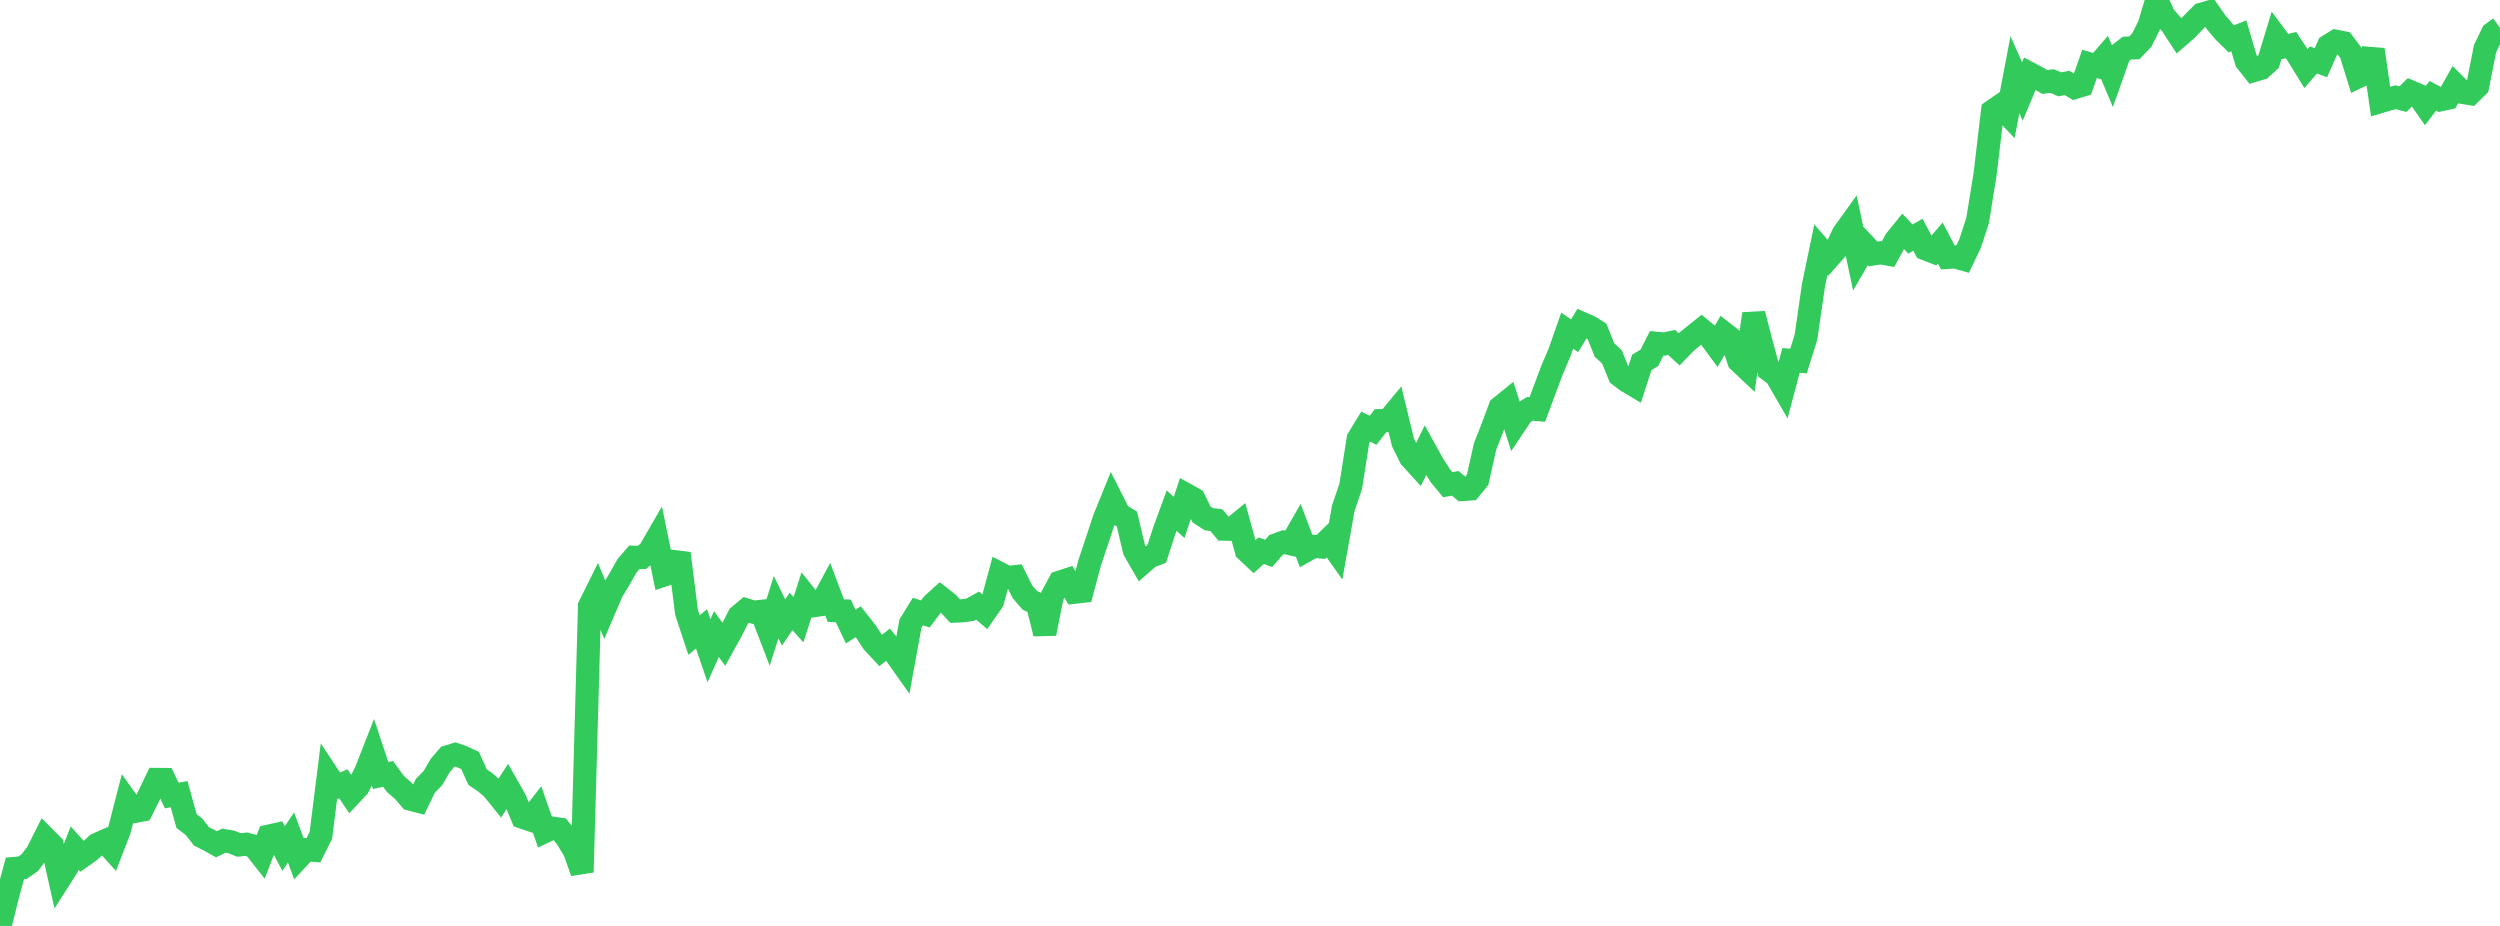 <?xml version="1.0" standalone="no"?>
<!DOCTYPE svg PUBLIC "-//W3C//DTD SVG 1.1//EN" "http://www.w3.org/Graphics/SVG/1.1/DTD/svg11.dtd">

<svg width="135" height="50" viewBox="0 0 135 50" preserveAspectRatio="none" 
  xmlns="http://www.w3.org/2000/svg"
  xmlns:xlink="http://www.w3.org/1999/xlink">


<polyline points="0.0, 50.0 0.403, 48.383 0.806, 46.895 1.209, 46.861 1.612, 46.582 2.015, 46.04 2.418, 45.239 2.821, 45.645 3.224, 47.452 3.627, 46.82 4.03, 45.797 4.433, 46.246 4.836, 45.961 5.239, 45.596 5.642, 45.415 6.045, 45.86 6.448, 44.82 6.851, 43.259 7.254, 43.819 7.657, 43.744 8.06, 42.929 8.463, 42.09 8.866, 42.093 9.269, 42.955 9.672, 42.888 10.075, 44.34 10.478, 44.645 10.881, 45.167 11.284, 45.366 11.687, 45.592 12.09, 45.395 12.493, 45.462 12.896, 45.627 13.299, 45.588 13.701, 45.691 14.104, 46.201 14.507, 45.154 14.91, 45.064 15.313, 45.819 15.716, 45.227 16.119, 46.316 16.522, 45.881 16.925, 45.915 17.328, 45.107 17.731, 41.894 18.134, 42.504 18.537, 42.323 18.94, 42.918 19.343, 42.487 19.746, 41.689 20.149, 40.662 20.552, 41.877 20.955, 41.789 21.358, 42.342 21.761, 42.687 22.164, 43.154 22.567, 43.258 22.97, 42.428 23.373, 42.021 23.776, 41.332 24.179, 40.865 24.582, 40.742 24.985, 40.882 25.388, 41.07 25.791, 41.967 26.194, 42.238 26.597, 42.584 27.0, 43.083 27.403, 42.454 27.806, 43.163 28.209, 44.125 28.612, 44.262 29.015, 43.746 29.418, 44.905 29.821, 44.717 30.224, 44.777 30.627, 45.29 31.03, 45.964 31.433, 47.098 31.836, 32.723 32.239, 31.911 32.642, 32.887 33.045, 31.946 33.448, 31.282 33.851, 30.566 34.254, 30.092 34.657, 30.104 35.06, 29.78 35.463, 29.083 35.866, 31.047 36.269, 30.912 36.672, 29.885 37.075, 33.079 37.478, 34.294 37.881, 33.958 38.284, 35.139 38.687, 34.241 39.09, 34.796 39.493, 34.068 39.896, 33.274 40.299, 32.935 40.701, 33.058 41.104, 33.014 41.507, 34.062 41.91, 32.787 42.313, 33.616 42.716, 33.017 43.119, 33.463 43.522, 32.206 43.925, 32.708 44.328, 32.65 44.731, 31.902 45.134, 32.974 45.537, 32.989 45.94, 33.836 46.343, 33.575 46.746, 34.088 47.149, 34.695 47.552, 35.127 47.955, 34.813 48.358, 35.317 48.761, 35.888 49.164, 33.679 49.567, 33.024 49.97, 33.152 50.373, 32.619 50.776, 32.253 51.179, 32.569 51.582, 33 51.985, 32.981 52.388, 32.925 52.791, 32.701 53.194, 33.048 53.597, 32.469 54.0, 30.976 54.403, 31.185 54.806, 31.141 55.209, 31.953 55.612, 32.417 56.015, 32.611 56.418, 34.213 56.821, 32.185 57.224, 31.438 57.627, 31.307 58.03, 31.981 58.433, 31.934 58.836, 30.412 59.239, 29.204 59.642, 27.985 60.045, 26.995 60.448, 27.791 60.851, 28.024 61.254, 29.72 61.657, 30.422 62.06, 30.07 62.463, 29.913 62.866, 28.675 63.269, 27.573 63.672, 27.942 64.075, 26.726 64.478, 26.951 64.881, 27.779 65.284, 28.038 65.687, 28.092 66.09, 28.575 66.493, 28.583 66.896, 28.256 67.299, 29.726 67.701, 30.103 68.104, 29.737 68.507, 29.884 68.91, 29.423 69.313, 29.277 69.716, 29.368 70.119, 28.667 70.522, 29.73 70.925, 29.502 71.328, 29.536 71.731, 29.143 72.134, 29.714 72.537, 27.447 72.94, 26.258 73.343, 23.695 73.746, 23.036 74.149, 23.233 74.552, 22.715 74.955, 22.714 75.358, 22.226 75.761, 23.889 76.164, 24.703 76.567, 25.146 76.97, 24.322 77.373, 25.051 77.776, 25.683 78.179, 26.172 78.582, 26.1 78.985, 26.433 79.388, 26.405 79.791, 25.91 80.194, 24.11 80.597, 23.084 81.0, 22.004 81.403, 21.678 81.806, 22.935 82.209, 22.332 82.612, 22.076 83.015, 22.112 83.418, 21.03 83.821, 19.959 84.224, 19.009 84.627, 17.857 85.03, 18.13 85.433, 17.468 85.836, 17.645 86.239, 17.895 86.642, 18.898 87.045, 19.275 87.448, 20.268 87.851, 20.572 88.254, 20.812 88.657, 19.568 89.06, 19.328 89.463, 18.539 89.866, 18.576 90.269, 18.492 90.672, 18.864 91.075, 18.449 91.478, 18.124 91.881, 17.801 92.284, 18.134 92.687, 18.681 93.09, 17.986 93.493, 18.299 93.896, 19.496 94.299, 19.876 94.701, 16.944 95.104, 18.513 95.507, 19.977 95.91, 20.276 96.313, 20.974 96.716, 19.461 97.119, 19.496 97.522, 18.209 97.925, 15.42 98.328, 13.481 98.731, 13.946 99.134, 13.491 99.537, 12.624 99.94, 12.064 100.343, 13.975 100.746, 13.284 101.149, 13.712 101.552, 13.651 101.955, 13.723 102.358, 12.981 102.761, 12.483 103.164, 12.909 103.567, 12.676 103.97, 13.437 104.373, 13.592 104.776, 13.123 105.179, 13.899 105.582, 13.875 105.985, 13.988 106.388, 13.143 106.791, 11.906 107.194, 9.416 107.597, 5.999 108.0, 5.72 108.403, 6.146 108.806, 4.034 109.209, 4.942 109.612, 3.977 110.015, 4.19 110.418, 4.426 110.821, 4.378 111.224, 4.553 111.627, 4.48 112.03, 4.726 112.433, 4.604 112.836, 3.45 113.239, 3.566 113.642, 3.102 114.045, 4.055 114.448, 2.915 114.851, 2.6 115.254, 2.584 115.657, 2.163 116.06, 1.355 116.463, 0.0 116.866, 0.874 117.269, 1.331 117.672, 1.948 118.075, 1.598 118.478, 1.175 118.881, 0.768 119.284, 0.651 119.687, 1.223 120.09, 1.699 120.493, 2.097 120.896, 1.936 121.299, 3.301 121.701, 3.808 122.104, 3.688 122.507, 3.318 122.91, 1.993 123.313, 2.533 123.716, 2.437 124.119, 3.047 124.522, 3.702 124.925, 3.238 125.328, 3.384 125.731, 2.478 126.134, 2.227 126.537, 2.307 126.94, 2.843 127.343, 4.143 127.746, 3.952 128.149, 2.681 128.552, 5.481 128.955, 5.36 129.358, 5.252 129.761, 5.352 130.164, 4.955 130.567, 5.127 130.97, 5.703 131.373, 5.174 131.776, 5.391 132.179, 5.304 132.582, 4.588 132.985, 4.992 133.388, 5.056 133.791, 4.661 134.194, 2.622 134.597, 1.792 135.0, 1.497" fill="none" stroke="#32ca5b" stroke-width="1.25"/>

</svg>